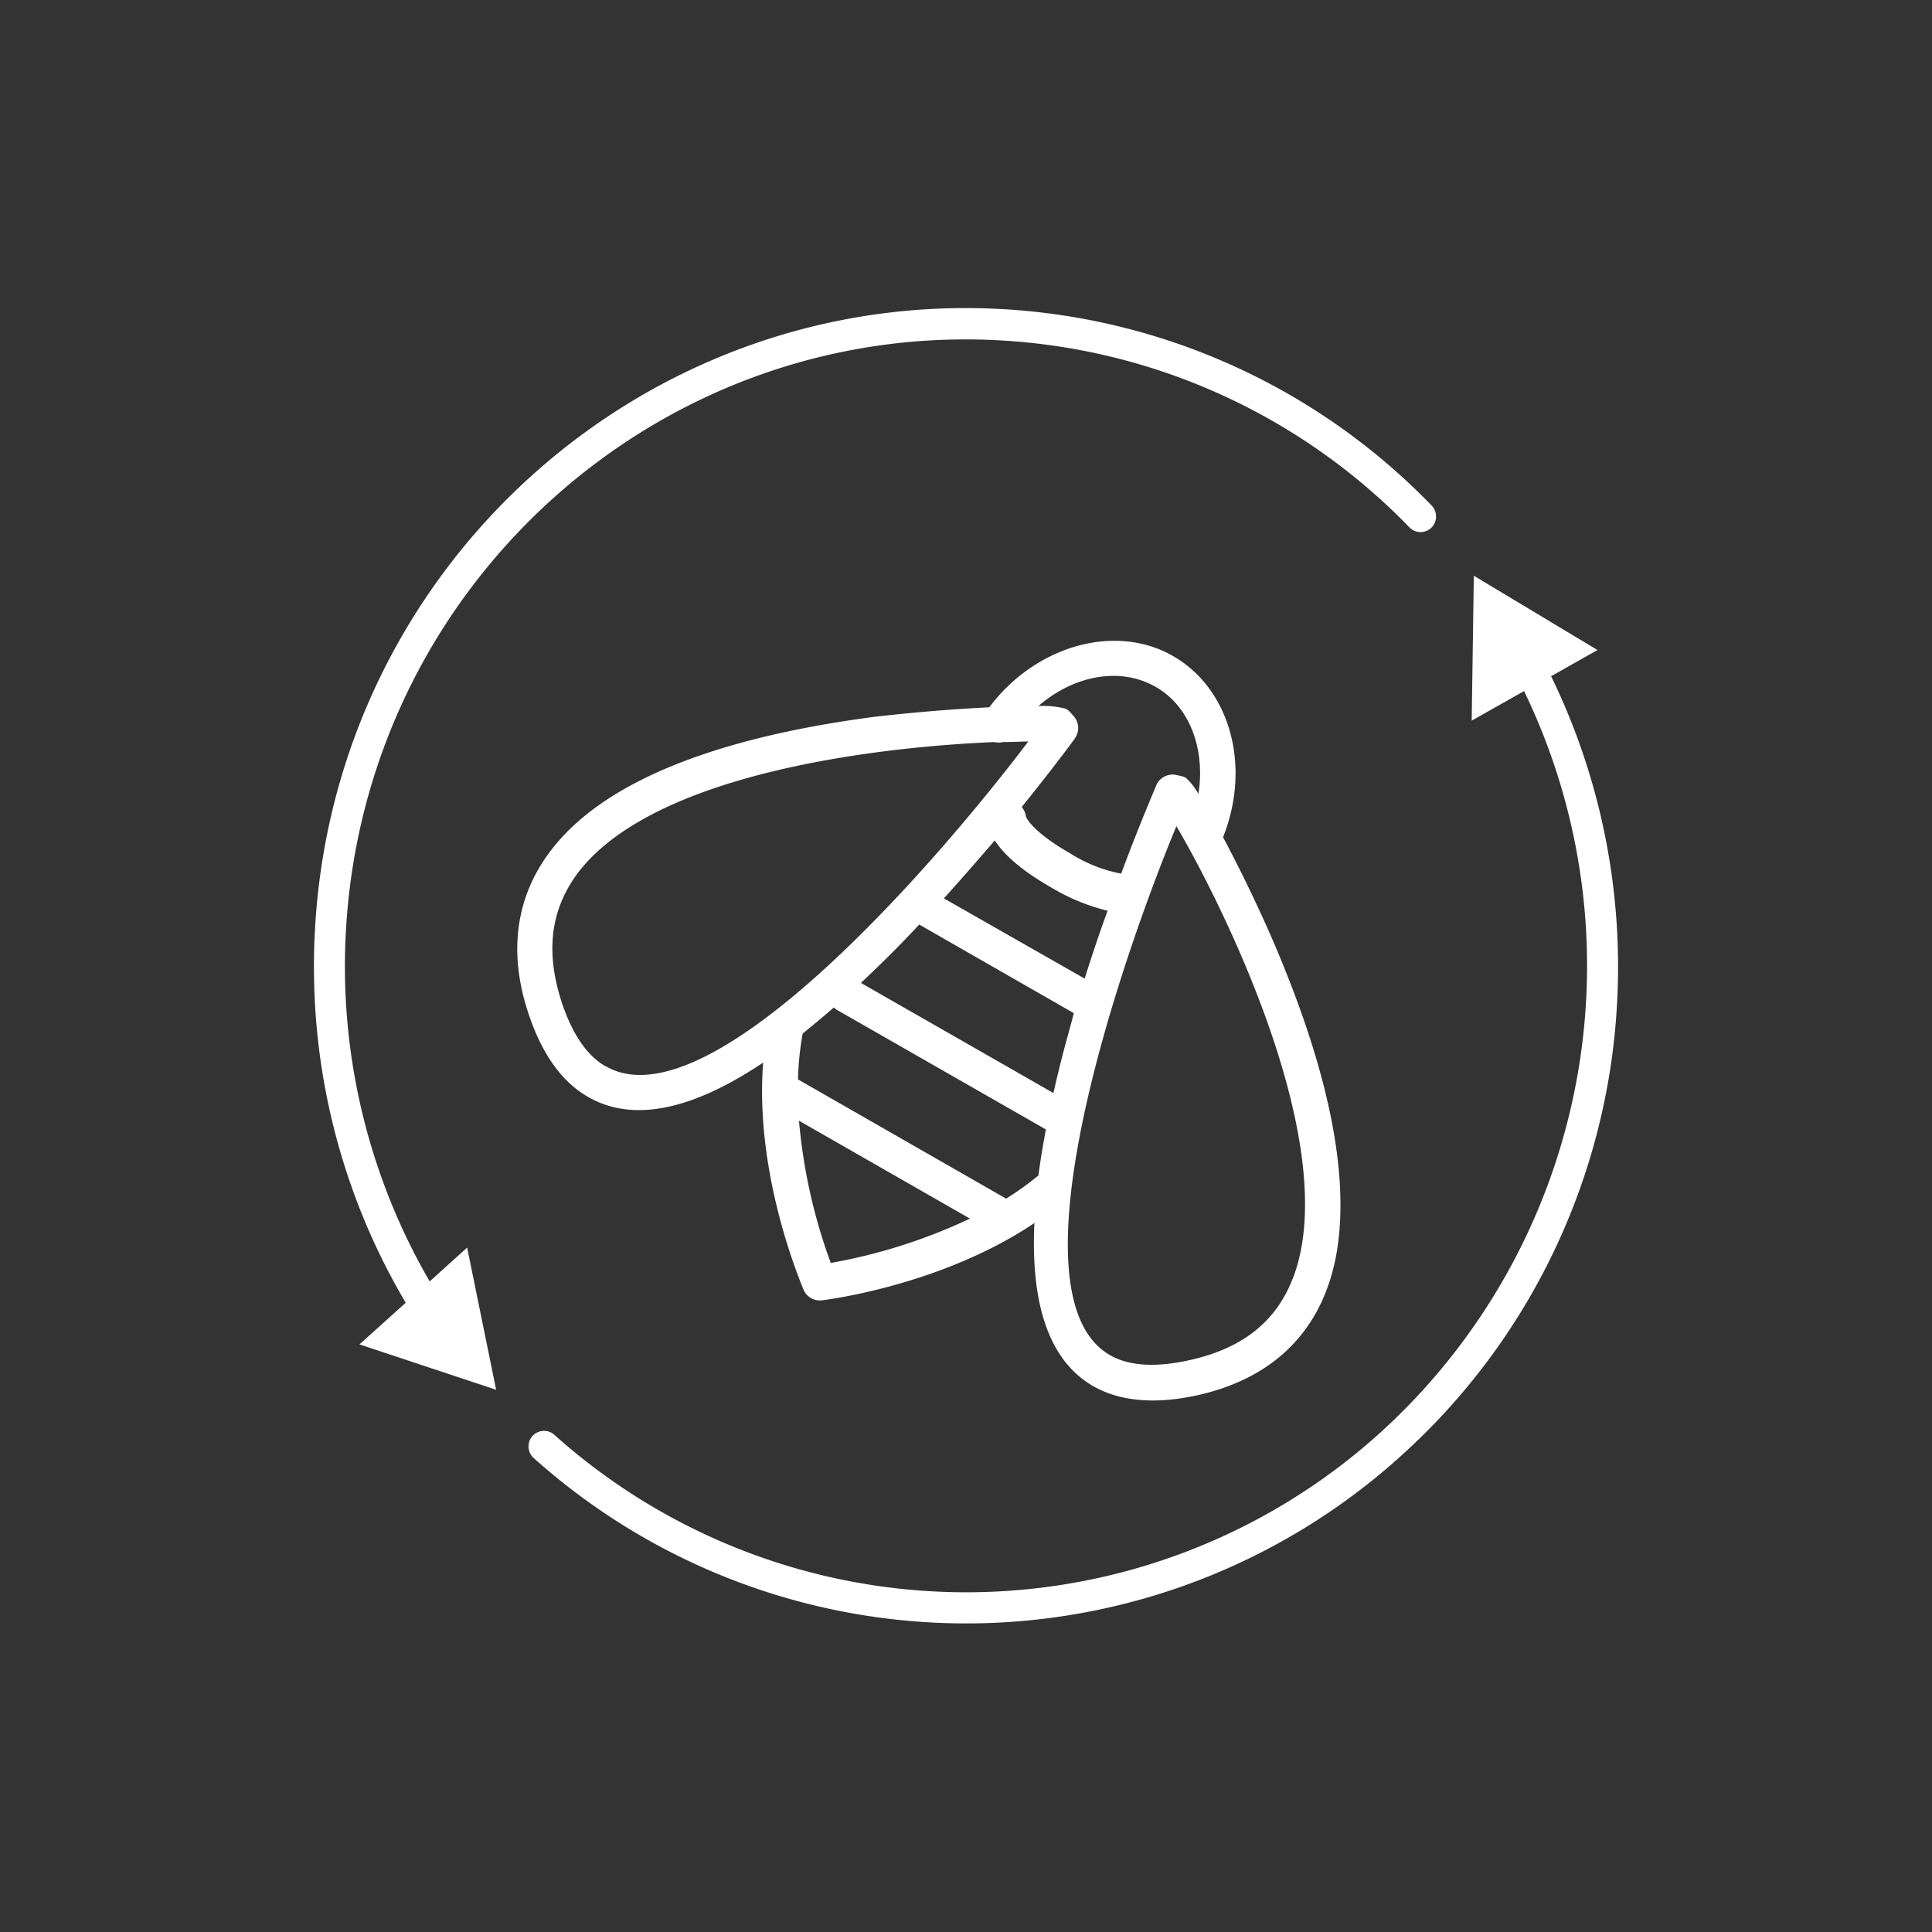 <svg xmlns="http://www.w3.org/2000/svg" viewBox="0 0 200 200"><rect x="0" y="0" width="200" height="200" fill="#333333" stroke="none"/><defs><style>.cls-1{fill:#fff;}</style></defs><g id="Layer_5" data-name="Layer 5"><path class="cls-1" d="M160.57,70l4.8-2.71-12.8-7.69-.22,15,5.42-3.06a65.26,65.26,0,0,1-14.92,76.8,63.88,63.88,0,0,1-85.52.14,1.61,1.61,0,0,0-2.12,2.42,67.09,67.09,0,0,0,89.78-.15,67.87,67.87,0,0,0,22.41-46.95A68.67,68.67,0,0,0,160.57,70Z"/><path class="cls-1" d="M44.48,132.65a65,65,0,0,1-8.67-36.3c2-35.7,32.39-63.12,67.79-61.11a63.89,63.89,0,0,1,42.32,19.37,1.6,1.6,0,0,0,2.27,0,1.63,1.63,0,0,0,0-2.29A67.09,67.09,0,0,0,103.78,32C66.62,29.9,34.69,58.68,32.61,96.17c-.1,1.68-.13,3.36-.1,5A68.17,68.17,0,0,0,42,134.86l-4.79,4.31,14.15,4.7-3-14.72Z"/><path class="cls-1" d="M132.1,98.14c-1.59-3.76-3.67-8.06-5.49-11.47,2.93-7.35.75-15.37-5.2-18.77s-14.19-1.09-19,5.32c-3.75.18-8.21.55-12,1-13.79,1.82-23.89,5.29-30,10.34C54,89.87,52,96.94,54.75,105.05c1.38,4.11,3.46,7,6.16,8.52h0C65.47,116.18,71.53,115,79,110c-.91,11.73,4,23,4.19,23.53a1.84,1.84,0,0,0,1.89,1.08c.55-.07,12.38-1.54,22-8-.4,8.67,1.64,14.33,6.1,16.89,2.7,1.54,6.23,1.88,10.47,1,8.38-1.76,13.48-7,14.78-15.19C139.65,121.41,137.52,110.94,132.1,98.14ZM119.59,71.08c3.57,2,5.2,6.47,4.47,11.11a6.75,6.75,0,0,0-1.29-1.67,2.2,2.2,0,0,0-.56-.2l-.51-.11a1.85,1.85,0,0,0-2,1.07c0,.06-1.61,3.71-3.64,9.16a15.19,15.19,0,0,1-5.29-2.11c-3.75-2.15-4.47-3.55-4.56-3.79a2,2,0,0,0-.44-1c3.35-4.16,5.46-7,5.5-7.11a1.84,1.84,0,0,0-.12-2.29l-.35-.4a2.08,2.08,0,0,0-.46-.37,9.35,9.35,0,0,0-2.84-.28C111.12,69.93,115.92,69,119.59,71.08Zm-9.33,37.15c-.46,1.7-.85,3.33-1.21,4.92l-19.93-11.4c1.19-1.12,2.4-2.28,3.64-3.54.82-.82,1.61-1.66,2.4-2.5l16,9.17C110.88,106,110.56,107.1,110.26,108.23Zm2-6.94L97.71,93c1.89-2.09,3.67-4.14,5.27-6,.82,1.27,2.45,2.93,5.79,4.84a21,21,0,0,0,5.89,2.44C113.88,96.4,113.07,98.79,112.29,101.29Zm-49.56,9.1c-1.9-1.08-3.42-3.28-4.51-6.51C56.39,98.45,57,94,60,90.13c8.14-10.27,31.48-12.84,42.93-13.31a1.83,1.83,0,0,0,.87,0c1,0,1.9-.06,2.65-.06C96.36,90.08,73.28,116.44,62.73,110.39Zm20,5.62,17.71,10.14A57,57,0,0,1,86,130.74,56.9,56.9,0,0,1,82.71,116Zm21.45,8.07,0,0L82.61,111.74a30.34,30.34,0,0,1,.48-4.74c1-.83,2.13-1.74,3.23-2.71a1.32,1.32,0,0,0,.26.22l21.69,12.41c-.31,1.66-.58,3.25-.77,4.76A31.33,31.33,0,0,1,104.16,124.08Zm29.67,8.28c-1.76,4.55-5.35,7.34-11,8.51-3.34.7-6,.51-7.9-.58-10.55-6,.47-39.29,6.86-54.77C126.48,93.52,139.11,118.7,133.83,132.36Z"/></g></svg>